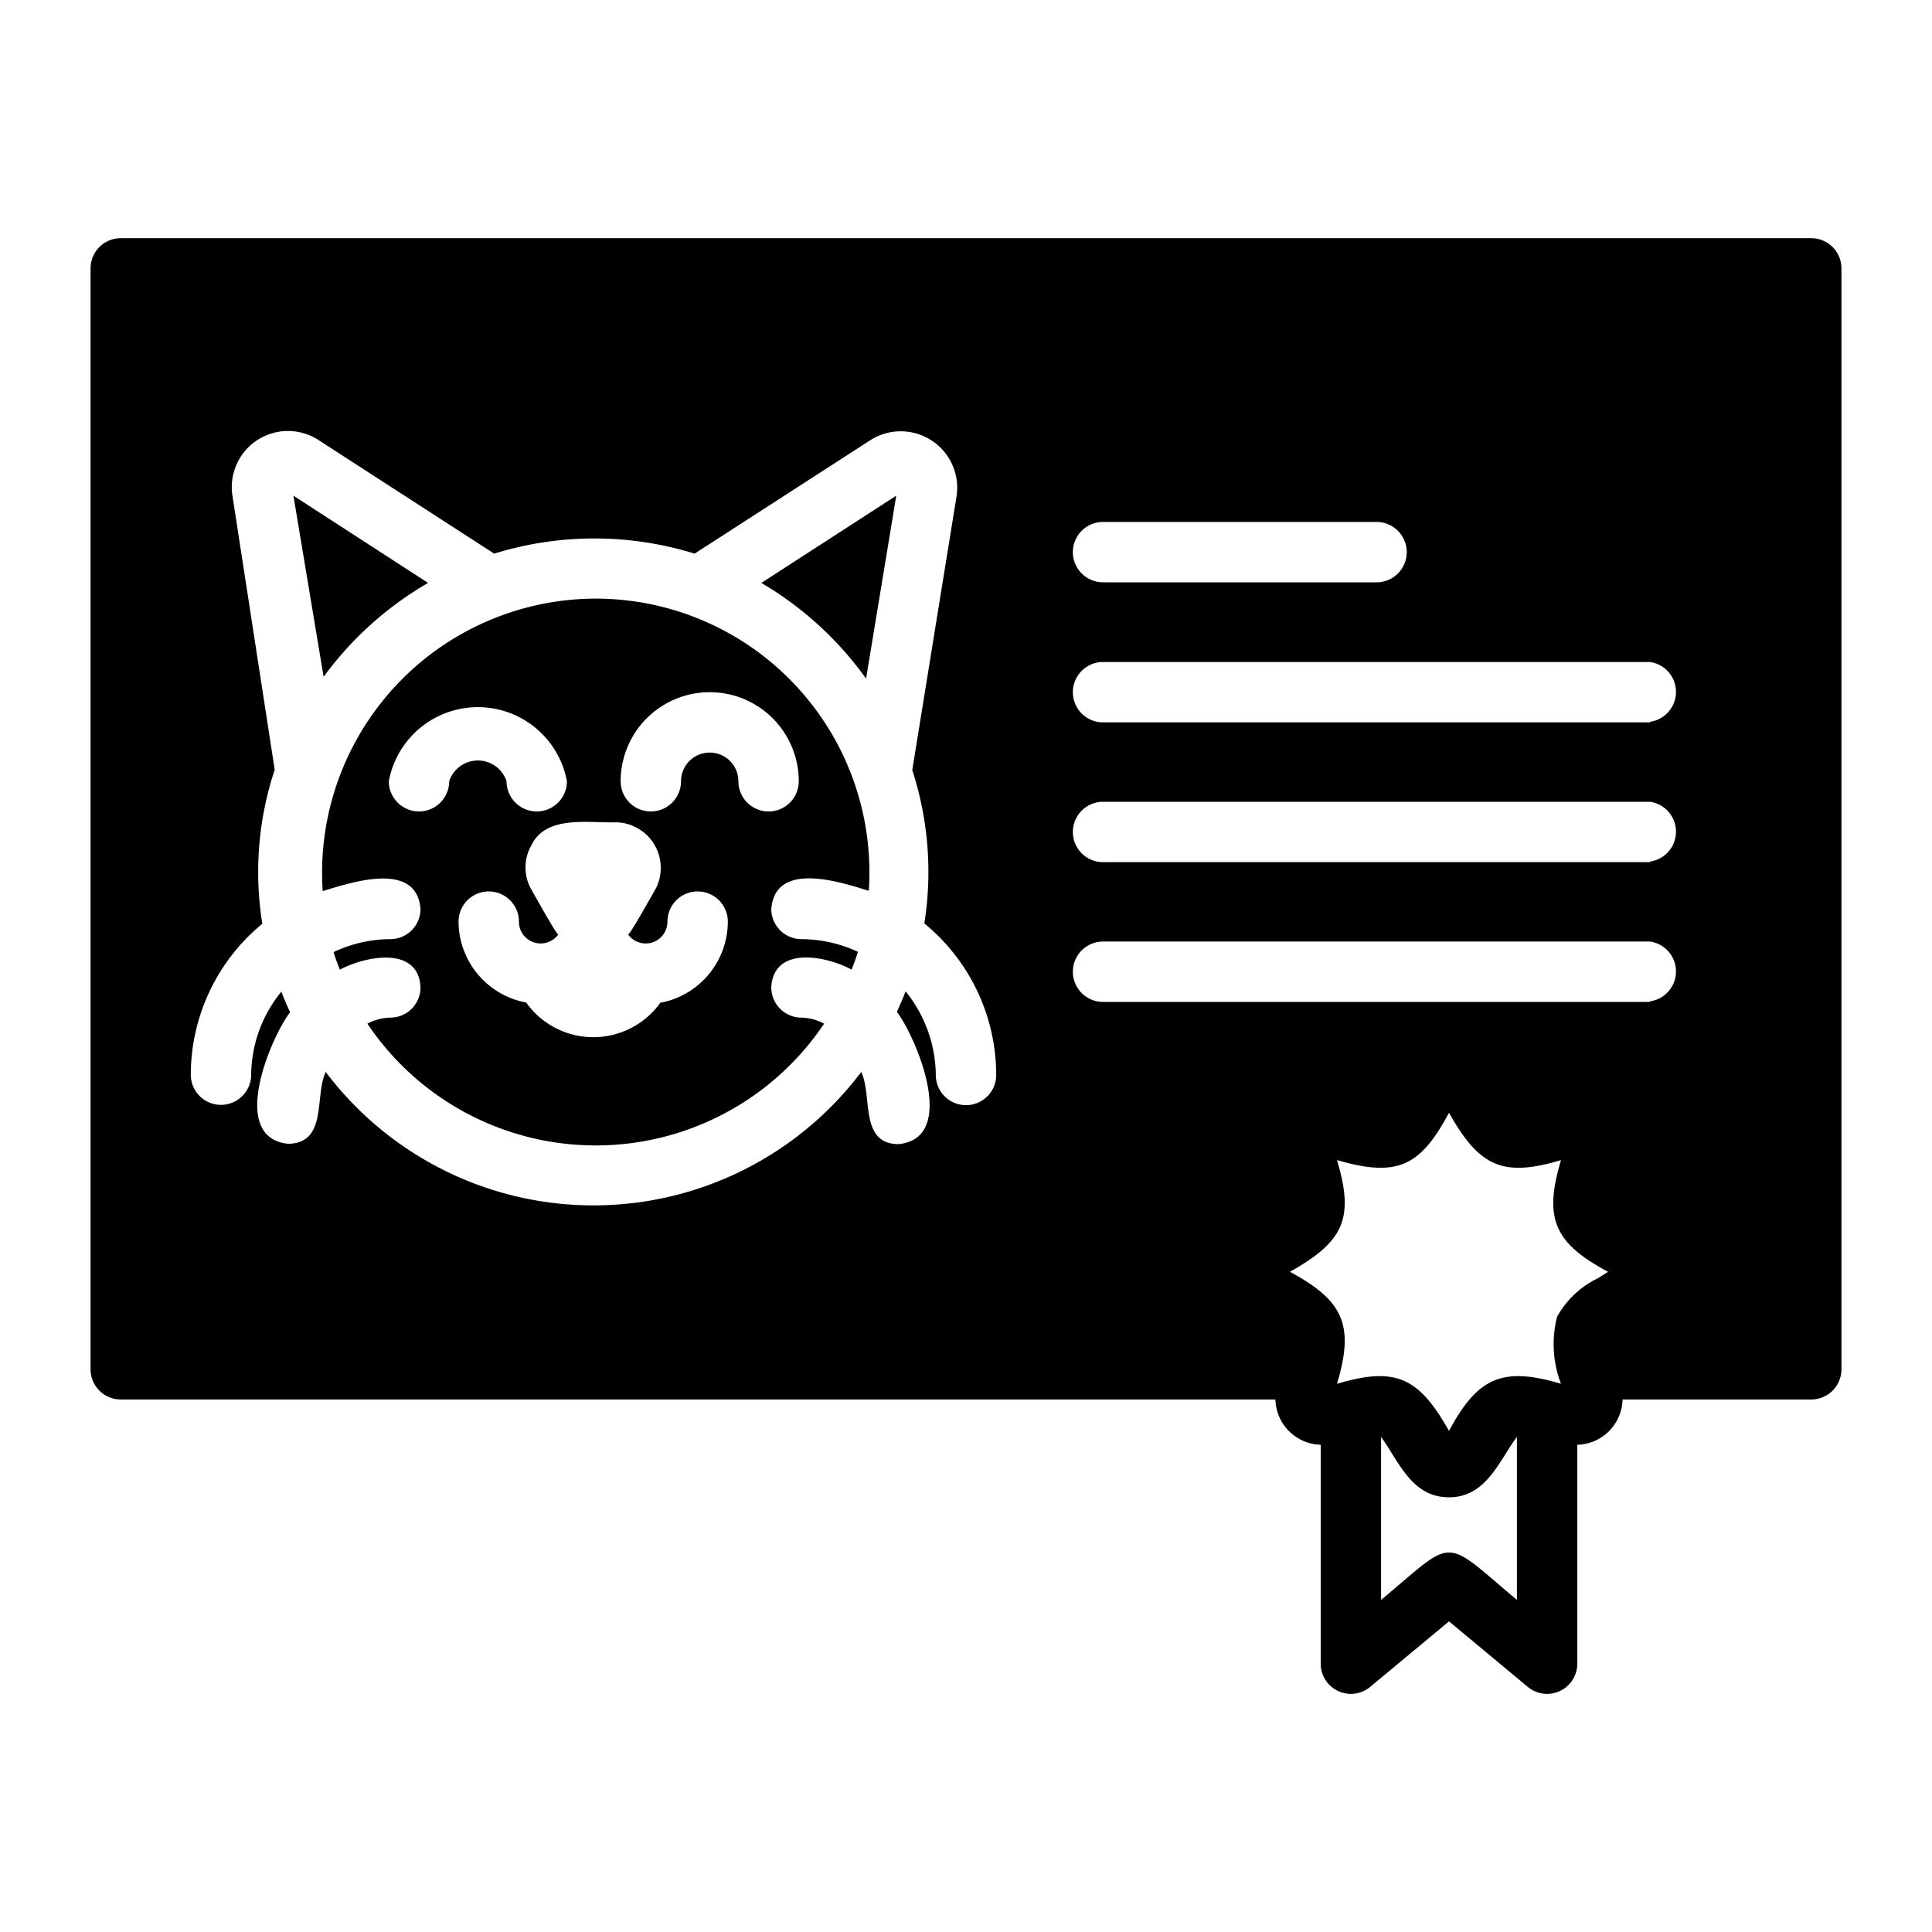 <svg xmlns="http://www.w3.org/2000/svg" height="512" viewBox="0 0 64 64" width="512"><g id="Layer_41"><path d="m19.69 19.83a9.08 9.08 0 0 0 -9 9.69c1-.31 3.11-1 3.24.59a1 1 0 0 1 -1 1 4.43 4.43 0 0 0 -1.88.43 5.71 5.71 0 0 0 .21.58c.84-.45 2.61-.8 2.67.59a1 1 0 0 1 -1 1 1.72 1.72 0 0 0 -.76.2 9.11 9.11 0 0 0 15.13 0 1.68 1.68 0 0 0 -.75-.2 1 1 0 0 1 -1-1c.07-1.39 1.82-1.05 2.66-.59.08-.2.15-.39.21-.59a4.49 4.49 0 0 0 -1.87-.42 1 1 0 0 1 -1-1c.13-1.6 2.27-.9 3.23-.6a9.07 9.07 0 0 0 -9.09-9.68zm-4.81 6.05a1 1 0 0 1 -2 0 3 3 0 0 1 5.9 0 1 1 0 0 1 -2 0 1 1 0 0 0 -1.9 0zm7 7.33a2.73 2.73 0 0 1 -4.45 0 2.74 2.74 0 0 1 -2.24-2.68 1 1 0 0 1 2 0 .72.72 0 0 0 1.3.43c-.09-.06-.81-1.36-.88-1.48a1.47 1.47 0 0 1 0-1.49c.48-1 1.92-.72 2.79-.75a1.51 1.51 0 0 1 1.3 2.24c-.08.13-.79 1.41-.89 1.48a.72.72 0 0 0 1.3-.43 1 1 0 0 1 2 0 2.74 2.74 0 0 1 -2.19 2.68zm3.58-6.33a1 1 0 0 1 -1-1 .95.95 0 0 0 -1.9 0 1 1 0 1 1 -2 0 2.95 2.95 0 0 1 5.9 0 1 1 0 0 1 -.96 1z"></path><path d="m14.18 19.31-4.46-2.89 1 6a11.31 11.31 0 0 1 3.46-3.11z"></path><path d="m28.69 22.48 1-6.06-4.47 2.89a11.3 11.3 0 0 1 3.47 3.17z"></path><path d="m60 7.89h-56a1 1 0 0 0 -1 1v36.47a1 1 0 0 0 1 1h38.25a1.54 1.54 0 0 0 1.5 1.5v7.25a1 1 0 0 0 1.64.77l2.61-2.17 2.61 2.17a1 1 0 0 0 1.64-.77v-7.25a1.54 1.54 0 0 0 1.5-1.5h6.25a1 1 0 0 0 1-1v-36.47a1 1 0 0 0 -1-1zm-23.46 9.4h9.06a1 1 0 0 1 0 2h-9.06a1 1 0 0 1 0-2zm-4.54 19.32a1 1 0 0 1 -1-1 4.48 4.48 0 0 0 -1-2.77c-.09.23-.19.46-.29.68.64.84 2.05 4.18.06 4.38-1.31 0-.86-1.59-1.24-2.39a11.11 11.11 0 0 1 -17.74 0c-.38.81.07 2.35-1.24 2.38-2-.2-.58-3.52.06-4.36-.11-.23-.2-.45-.29-.68a4.42 4.42 0 0 0 -1 2.75 1 1 0 0 1 -2 0 6.49 6.49 0 0 1 2.37-5 10.73 10.73 0 0 1 .41-5.1l-1.4-9.08a1.86 1.86 0 0 1 2.84-1.85l5.83 3.77a11.22 11.22 0 0 1 6.64 0l5.84-3.77a1.87 1.87 0 0 1 2.84 1.85l-1.47 9.09a10.91 10.91 0 0 1 .4 5.08 6.49 6.49 0 0 1 2.38 5 1 1 0 0 1 -1 1.02zm18.25 16.39c-2.5-2.1-2-2.09-4.5 0v-5.4c.58.79 1 2 2.25 2s1.67-1.24 2.25-2zm2.69-10.66a3.06 3.06 0 0 0 -1.36 1.28 3.67 3.67 0 0 0 .13 2.22c-1.94-.58-2.76-.21-3.71 1.56-1-1.77-1.76-2.14-3.71-1.56.58-1.94.22-2.75-1.56-3.71 1.78-1 2.14-1.76 1.56-3.7 2 .58 2.76.21 3.71-1.57 1 1.78 1.77 2.15 3.71 1.57-.58 1.94-.22 2.75 1.56 3.7zm1.72-9.15h-18.12a1 1 0 0 1 0-2h18.12a1 1 0 0 1 0 1.98zm0-4.63h-18.12a1 1 0 0 1 0-2h18.12a1 1 0 0 1 0 1.98zm0-4.63h-18.12a1 1 0 0 1 0-2h18.12a1 1 0 0 1 0 1.98z"></path></g></svg>